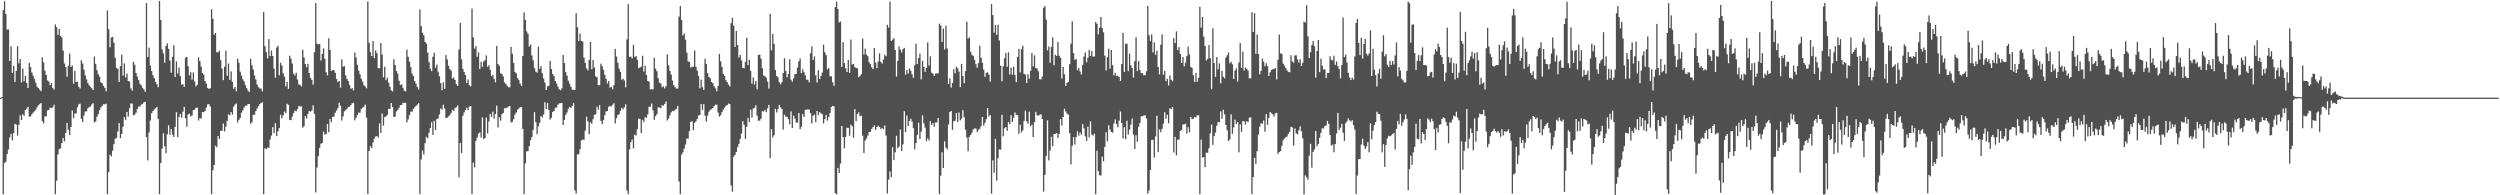 <svg xmlns="http://www.w3.org/2000/svg" width="1920" height="150"><path fill="#4f4f4f" d="M0 75h1v1H0zM1 74.577h1v1H1zM2 7.823h1v141.312H2zM3 0.918h1v124.257H3zM4 10.739h1v113.47H4zM5 22.691h1v95.667H5zM6 22.618h1v92.222H6zM7 46.852h1v58.773H7zM8 35.548h1v67.274H8zM9 56.053h1v51.737H9zM10 50.597h1v51.751H10zM11 62.899h1v32.255H11zM12 54.38h1v41.344H12zM13 35.506h1v68.654H13zM14 48.713h1v47.189H14zM15 45.378h1v43.227H15zM16 63.318h1v28.863H16zM17 52.686h1v35.028H17zM18 62.444h1v26.564H18zM19 58.34h1v26.155H19zM20 63.757h1v19.631H20zM21 67.596h1v14.45H21zM22 48.251h1v41.325H22zM23 51.583h1v37.855H23zM24 55.639h1v32.096H24zM25 58.214h1v28.238H25zM26 60.608h1v24.848H26zM27 63.565h1v20.751H27zM28 66.486h1v15.882H28zM29 67.619h1v13.239H29zM30 68.843h1v11.197H30zM31 69.969h1v9.126H31zM32 44.039h1v48.972H32zM33 47.894h1v46.94H33zM34 54.293h1v35.012H34zM35 57.591h1v31.868H35zM36 61.764h1v23.03H36zM37 62.64h1v21.778H37zM38 65.456h1v17.162H38zM39 63.776h1v19.256H39zM40 67.458h1v15.001H40zM41 68.855h1v11.577H41zM42 18.812h1v130.328H42zM43 20.865h1v117.933H43zM44 26.843h1v91.758H44zM45 22.22h1v92.357H45zM46 27.66h1v86.306H46zM47 28.759h1v81.19H47zM48 38.873h1v67.079H48zM49 48.74h1v59.865H49zM50 51.53h1v50.586H50zM51 58.85h1v35.589H51zM52 50.487h1v49.24H52zM53 41.174h1v62.559H53zM54 51.423h1v46.081H54zM55 50.345h1v34.456H55zM56 64.307h1v26.482H56zM57 54.355h1v32.843H57zM58 63.018h1v24.086H58zM59 62.7h1v19.803H59zM60 66.591h1v13.612H60zM61 67.948h1v11.707H61zM62 46.307h1v44.909H62zM63 48.8h1v44.942H63zM64 53.497h1v35.168H64zM65 57.834h1v27.819H65zM66 60.926h1v24.568H66zM67 63.68h1v19.462H67zM68 65.449h1v16.784H68zM69 66.678h1v15.106H69zM70 67.733h1v12.499H70zM71 69.099h1v10.199H71zM72 43.444h1v50.565H72zM73 49.047h1v44.305H73zM74 53.909h1v35.724H74zM75 57.005h1v30.689H75zM76 58.839h1v25.857H76zM77 63.192h1v19.334H77zM78 63.961h1v17.418H78zM79 65.902h1v14.14H79zM80 67.472h1v12.68H80zM81 70.086h1v9.581H81zM82 8.114h1v140.998H82zM83 22.424h1v109.895H83zM84 36.294h1v82.538H84zM85 28.782h1v91.339H85zM86 28.32h1v87.443H86zM87 32.863h1v77.864H87zM88 44.431h1v62.188H88zM89 52.066h1v53.836H89zM90 52.922h1v48.109H90zM91 62.908h1v31.66H91zM92 50.793h1v55.326H92zM93 41.961h1v60.838H93zM94 58.109h1v39.265H94zM95 48.617h1v41.316H95zM96 59.491h1v32.531H96zM97 56.417h1v29.615H97zM98 62.183h1v27.418H98zM99 62.654h1v20.59H99zM100 67.838h1v11.554H100zM101 69.516h1v10.085H101zM102 47.399h1v41.135H102zM103 49.734h1v38.338H103zM104 56.094h1v30.506H104zM105 58.846h1v24.887H105zM106 61.512h1v20.384H106zM107 64.302h1v17.43H107zM108 65.52h1v14.839H108zM109 67.431h1v12.383H109zM110 68.635h1v9.97H110zM111 70.509h1v7.656H111zM112 2.364h1v102.89H112zM113 43.808h1v79.366H113zM114 36.633h1v65.04H114zM115 50.327h1v42.232H115zM116 54.588h1v32.417H116zM117 57.786h1v27.459H117zM118 59.965h1v24.09H118zM119 62.885h1v20.288H119zM120 64.677h1v17.459H120zM121 66.973h1v24.363H121zM122 0.797h1v148.254H122zM123 15.369h1v109.856H123zM124 37.891h1v76.26H124zM125 40.984h1v61.359H125zM126 48.157h1v64.175H126zM127 35.264h1v82.424H127zM128 33.309h1v69.867H128zM129 37.527h1v58.691H129zM130 46.484h1v57.029H130zM131 55.792h1v43.317H131zM132 43.634h1v59.794H132zM133 34.744h1v70.432H133zM134 59.063h1v38.432H134zM135 47.218h1v38.951H135zM136 56.449h1v48.886H136zM137 51.796h1v38.093H137zM138 58.486h1v29.011H138zM139 64.954h1v25.411H139zM140 64.696h1v21.009H140zM141 66.698h1v15.434H141zM142 44.213h1v46.653H142zM143 43.673h1v53.657H143zM144 50.883h1v36.983H144zM145 57.813h1v29.48H145zM146 55.433h1v34.056H146zM147 61.162h1v27.469H147zM148 55.653h1v28.945H148zM149 62.606h1v21.607H149zM150 66.364h1v16.393H150zM151 65.112h1v17.558H151zM152 44.025h1v48.523H152zM153 46.882h1v43.827H153zM154 51.093h1v39.931H154zM155 56.069h1v30.023H155zM156 57.349h1v28.814H156zM157 62.274h1v22.941H157zM158 64.22h1v18.336H158zM159 67.511h1v12.685H159zM160 68.303h1v11.733H160zM161 67.788h1v14.033H161zM162 7.13h1v141.996H162zM163 14.438h1v116.258H163zM164 26.603h1v100.126H164zM165 25.33h1v86.587H165zM166 40.054h1v72.973H166zM167 40.244h1v64.246H167zM168 38.885h1v67.864H168zM169 46.198h1v54.234H169zM170 52.622h1v47.775H170zM171 61.558h1v33.319H171zM172 51.276h1v49.689H172zM173 38.981h1v58.18H173zM174 58.248h1v34.598H174zM175 48.795h1v39.016H175zM176 61.359h1v27.237H176zM177 54.836h1v31.105H177zM178 62.773h1v25.237H178zM179 68.2h1v13.699H179zM180 66.797h1v13.465H180zM181 70.095h1v9.4H181zM182 45.179h1v48.867H182zM183 48.255h1v43.809H183zM184 55.037h1v35.509H184zM185 58.056h1v28.51H185zM186 60.862h1v23.973H186zM187 62.521h1v20.082H187zM188 65.376h1v15.875H188zM189 67.735h1v13.351H189zM190 69.562h1v10.293H190zM191 70.638h1v9.199H191zM192 45.126h1v49.892H192zM193 50.095h1v43.804H193zM194 53.378h1v34.859H194zM195 57.932h1v30.19H195zM196 61.04h1v24.326H196zM197 64.874h1v18.457H197zM198 66.9h1v14.704H198zM199 67.916h1v12.074H199zM200 68.044h1v11.126H200zM201 70.219h1v8.279H201zM202 9.272h1v139.778H202zM203 35.527h1v78.347H203zM204 40.102h1v74.36H204zM205 44.84h1v68.515H205zM206 29.979h1v83.5H206zM207 43.069h1v64.074H207zM208 38.882h1v65.253H208zM209 43.009h1v54.703H209zM210 52.732h1v49.545H210zM211 59.656h1v34.997H211zM212 36.543h1v68.031H212zM213 35.168h1v65.603H213zM214 57.832h1v40.6H214zM215 48.143h1v39.949H215zM216 50.306h1v40.515H216zM217 56.291h1v32.241H217zM218 58.768h1v26.878H218zM219 66.364h1v20.506H219zM220 62.986h1v16.757H220zM221 68.221h1v12.282H221zM222 42.739h1v49.318H222zM223 45.085h1v47.219H223zM224 48.772h1v40.783H224zM225 56.582h1v30.254H225zM226 57.999h1v26.882H226zM227 55.849h1v29.618H227zM228 61.091h1v22.648H228zM229 64.819h1v16.564H229zM230 65.243h1v16.617H230zM231 66.424h1v15.246H231zM232 38.207h1v59.817H232zM233 44.067h1v52.838H233zM234 49.249h1v39.883H234zM235 51.54h1v39.505H235zM236 48.981h1v38.464H236zM237 56.062h1v29.219H237zM238 59.782h1v25.91H238zM239 61.269h1v23.6H239zM240 65.002h1v15.917H240zM241 40.121h1v47.342H241zM242 2.277h1v145.521H242zM243 33.476h1v95.113H243zM244 34.037h1v85.86H244zM245 33.742h1v79.821H245zM246 46.465h1v63.905H246zM247 41.444h1v68.336H247zM248 37.241h1v63.758H248zM249 45.158h1v58.171H249zM250 55.488h1v47.423H250zM251 57.914h1v37.379H251zM252 29.377h1v72.181H252zM253 38.386h1v52.95H253zM254 54.545h1v39.352H254zM255 53.806h1v35.965H255zM256 53.936h1v35.656H256zM257 55.904h1v30.723H257zM258 60.667h1v24.218H258zM259 62.938h1v20.089H259zM260 62.098h1v16.734H260zM261 67.3h1v13.955H261zM262 45.609h1v46.956H262zM263 51.26h1v38.132H263zM264 50.823h1v34.632H264zM265 57.905h1v26.702H265zM266 60.667h1v22.95H266zM267 62.203h1v19.904H267zM268 65.245h1v16.759H268zM269 68.134h1v12.534H269zM270 67.76h1v11.49H270zM271 69.353h1v9.599H271zM272 40.306h1v52.135H272zM273 44.199h1v46.225H273zM274 49.775h1v38.558H274zM275 54.247h1v32.257H275zM276 57.017h1v29.48H276zM277 60.397h1v23.202H277zM278 62.782h1v20.011H278zM279 65.446h1v16.514H279zM280 66.47h1v13.843H280zM281 67.834h1v22.522H281zM282 1.186h1v147.844H282zM283 32.847h1v83.095H283zM284 40.027h1v72.259H284zM285 43.055h1v70.726H285zM286 31.478h1v77.922H286zM287 44.655h1v61.833H287zM288 38.656h1v66.258H288zM289 40.782h1v63.726H289zM290 52.267h1v53.333H290zM291 52.469h1v42.277H291zM292 32.954h1v69.203H292zM293 41.936h1v45.314H293zM294 59.39h1v37.052H294zM295 51.26h1v38.773H295zM296 61.567h1v27.789H296zM297 59.665h1v28.551H297zM298 63.538h1v20.08H298zM299 66.598h1v16.965H299zM300 69.466h1v9.645H300zM301 70.212h1v12.087H301zM302 45.461h1v44.408H302zM303 49.965h1v39.519H303zM304 54.556h1v30.996H304zM305 56.586h1v27.86H305zM306 61.94h1v20.778H306zM307 65.282h1v15.473H307zM308 64.7h1v15.928H308zM309 67.408h1v11.577H309zM310 69.662h1v9.279H310zM311 70.184h1v8.794H311zM312 38.086h1v55.932H312zM313 43.634h1v47.99H313zM314 47.436h1v41.055H314zM315 51.585h1v34.234H315zM316 56.552h1v29.164H316zM317 58.34h1v25.264H317zM318 62.274h1v20.156H318zM319 64.277h1v17.137H319zM320 66.657h1v13.669H320zM321 68.756h1v10.384H321zM322 7.274h1v141.772H322zM323 20.061h1v102.396H323zM324 25.131h1v90.462H324zM325 27.116h1v91.579H325zM326 32.206h1v77.72H326zM327 33.467h1v71.662H327zM328 40.427h1v65.763H328zM329 47.749h1v54.081H329zM330 52.844h1v45.512H330zM331 54.593h1v39.263H331zM332 43.602h1v60.021H332zM333 40.459h1v52.273H333zM334 51.993h1v47.791H334zM335 49.596h1v41.939H335zM336 55.053h1v35.77H336zM337 58.527h1v29.403H337zM338 63.796h1v19.485H338zM339 69.312h1v14.926H339zM340 63.224h1v17.191H340zM341 68.182h1v15.052H341zM342 42.334h1v48.333H342zM343 45.689h1v44.662H343zM344 50.571h1v38.874H344zM345 53.185h1v35.198H345zM346 54.163h1v32.547H346zM347 60.196h1v24.205H347zM348 59.56h1v25.635H348zM349 61.485h1v21.582H349zM350 64.721h1v17.51H350zM351 66.005h1v14.948H351zM352 38.033h1v98.213H352zM353 17.61h1v92.211H353zM354 45.589h1v71.854H354zM355 52.883h1v35.992H355zM356 55.328h1v31.064H356zM357 57.596h1v26.86H357zM358 63.739h1v18.956H358zM359 61.034h1v23.651H359zM360 65.405h1v16.475H360zM361 66.302h1v15.134H361zM362 6.628h1v142.435H362zM363 28.743h1v96.111H363zM364 37.335h1v91.161H364zM365 35.385h1v72.799H365zM366 43.593h1v62.149H366zM367 40.128h1v62.458H367zM368 53.036h1v48.659H368zM369 47.39h1v58.286H369zM370 51.324h1v38.814H370zM371 47.207h1v59.654H371zM372 46.266h1v59.7H372zM373 42.583h1v47.727H373zM374 51.327h1v51.179H374zM375 50.121h1v43.117H375zM376 53.657h1v33.866H376zM377 58.541h1v31.206H377zM378 57.552h1v28.281H378zM379 60.594h1v30.627H379zM380 63.194h1v24.463H380zM381 35.243h1v45.932H381zM382 49.274h1v48.688H382zM383 50.562h1v39.435H383zM384 56.293h1v36.45H384zM385 56.863h1v30.792H385zM386 58.621h1v28.128H386zM387 63.35h1v19.748H387zM388 64.435h1v18.737H388zM389 65.842h1v16.738H389zM390 66.95h1v14.962H390zM391 67.051h1v14.292H391zM392 36.06h1v57.965H392zM393 41.327h1v52.282H393zM394 48.317h1v43.255H394zM395 55.197h1v32.783H395zM396 56.392h1v30.041H396zM397 59.921h1v24.296H397zM398 61.61h1v21.675H398zM399 64.211h1v18.121H399zM400 65.936h1v16.354H400zM401 43.023h1v55.939H401zM402 9.535h1v139.579H402zM403 15.257h1v110.169H403zM404 24.122h1v92.174H404zM405 26.022h1v90.043H405zM406 35.717h1v76.576H406zM407 34.181h1v73.605H407zM408 42.59h1v62.747H408zM409 46.273h1v53.481H409zM410 52.32h1v33.786H410zM411 54.959h1v38.906H411zM412 55.781h1v47.217H412zM413 35.822h1v61.229H413zM414 52.901h1v41.398H414zM415 50.837h1v38.276H415zM416 56.291h1v33.996H416zM417 60.201h1v27.711H417zM418 63.444h1v15.106H418zM419 69.127h1v14.667H419zM420 66.284h1v12.708H420zM421 65.897h1v18.526H421zM422 46.731h1v45.109H422zM423 53.011h1v37.459H423zM424 56.786h1v29.155H424zM425 58.399h1v26.823H425zM426 62.21h1v20.595H426zM427 64.108h1v18.409H427zM428 66.525h1v13.875H428zM429 68.557h1v10.854H429zM430 69.292h1v9.865H430zM431 67.905h1v11.17H431zM432 42.258h1v53.742H432zM433 48.434h1v43.609H433zM434 55.408h1v32.774H434zM435 58.102h1v28.26H435zM436 61.949h1v21.488H436zM437 64.373h1v17.707H437zM438 66.728h1v16.159H438zM439 68.928h1v12.518H439zM440 68.958h1v10.032H440zM441 69.088h1v77.151H441zM442 10.08h1v138.615H442zM443 20.922h1v97.706H443zM444 31.602h1v86.855H444zM445 25.765h1v88.766H445zM446 31.384h1v76.477H446zM447 31.844h1v75.321H447zM448 44.167h1v63.273H448zM449 48.338h1v51.957H449zM450 52.503h1v37.173H450zM451 54.082h1v39.158H451zM452 46.101h1v56.96H452zM453 32.096h1v61.806H453zM454 53.197h1v41.854H454zM455 46.138h1v45.347H455zM456 51.844h1v36.303H456zM457 58.624h1v29.1H457zM458 59.216h1v22.753H458zM459 65.334h1v18.84H459zM460 65.527h1v15.255H460zM461 48.921h1v43.9H461zM462 50.83h1v44.509H462zM463 53.627h1v38.65H463zM464 57.372h1v31.053H464zM465 60.571h1v24.969H465zM466 64.043h1v21.266H466zM467 62.267h1v19.716H467zM468 67.275h1v14.044H468zM469 66.621h1v15.132H469zM470 68.61h1v11.817H470zM471 65.405h1v13.891H471zM472 37.523h1v57.37H472zM473 43.428h1v47.333H473zM474 48.283h1v39.906H474zM475 52.721h1v35.061H475zM476 55.122h1v30.096H476zM477 61.237h1v21.609H477zM478 60.429h1v23.543H478zM479 61.803h1v20.595H479zM480 67.046h1v13.101H480zM481 30.274h1v115.988H481zM482 3.188h1v145.878H482zM483 43.661h1v71.174H483zM484 43.508h1v65.683H484zM485 44.879h1v62.293H485zM486 34.403h1v79.579H486zM487 43.746h1v59.606H487zM488 43.053h1v61.092H488zM489 45.889h1v53.337H489zM490 52.402h1v38.814H490zM491 51.798h1v39.453H491zM492 51.109h1v51.069H492zM493 42.796h1v49.251H493zM494 54.92h1v38.906H494zM495 50.498h1v39.386H495zM496 57.479h1v33.024H496zM497 62.139h1v25.731H497zM498 62.65h1v19.357H498zM499 68.676h1v13.268H499zM500 68.433h1v11.094H500zM501 68.649h1v16.244H501zM502 44.449h1v47.583H502zM503 52.673h1v36.53H503zM504 54.707h1v33.069H504zM505 60.056h1v22.405H505zM506 63.494h1v19.055H506zM507 64.087h1v19.029H507zM508 67.014h1v13.786H508zM509 66.243h1v14.937H509zM510 67.907h1v11.92H510zM511 66.245h1v11.607H511zM512 41.755h1v50.762H512zM513 50.189h1v40.801H513zM514 54.449h1v34.104H514zM515 57.319h1v29.007H515zM516 61.913h1v23.209H516zM517 65.364h1v20.05H517zM518 67.037h1v17.288H518zM519 68.053h1v15.532H519zM520 67.93h1v13.445H520zM521 12.769h1v126.661H521zM522 4.681h1v144.461H522zM523 15.331h1v103.399H523zM524 27.207h1v89.84H524zM525 25.703h1v88.434H525zM526 30.537h1v80.478H526zM527 40.45h1v65.967H527zM528 47.047h1v59.396H528zM529 47.667h1v53.085H529zM530 51.926h1v41.721H530zM531 51.194h1v41.888H531zM532 51.377h1v48.517H532zM533 38.791h1v55.555H533zM534 51.244h1v41.973H534zM535 54.197h1v37.173H535zM536 58.392h1v30.293H536zM537 67.861h1v20.499H537zM538 61.203h1v18.766H538zM539 66.985h1v17.324H539zM540 69.081h1v10.897H540zM541 45.17h1v43.65H541zM542 49.191h1v44.198H542zM543 56.223h1v32.545H543zM544 59.129h1v26.624H544zM545 60.093h1v24.193H545zM546 62.968h1v20.787H546zM547 63.968h1v18.954H547zM548 66.27h1v15.065H548zM549 67.891h1v12.447H549zM550 70.097h1v10.339H550zM551 66.046h1v20.419H551zM552 41.446h1v48.068H552zM553 47.028h1v41.536H553zM554 51.411h1v34.777H554zM555 56.694h1v27.526H555zM556 58.328h1v24.337H556zM557 61.521h1v19.801H557zM558 63.055h1v17.617H558zM559 64.858h1v14.635H559zM560 66.355h1v13.628H560zM561 17.857h1v124.454H561zM562 13.63h1v133.637H562zM563 19.787h1v100.558H563zM564 36.063h1v82.873H564zM565 23.769h1v93.033H565zM566 34.536h1v78.428H566zM567 44.144h1v66.416H567zM568 42.236h1v64.456H568zM569 46.323h1v56.29H569zM570 52.167h1v40.927H570zM571 52.402h1v43.559H571zM572 47.488h1v59.139H572zM573 28.992h1v68.462H573zM574 49.99h1v40.519H574zM575 45.866h1v47.965H575zM576 54.355h1v29.904H576zM577 64.259h1v26.02H577zM578 59.514h1v23.873H578zM579 64.899h1v17.931H579zM580 62.107h1v18.752H580zM581 68.582h1v20.316H581zM582 42.178h1v50.588H582zM583 42.03h1v50.563H583zM584 45.099h1v46.017H584zM585 52.423h1v32.989H585zM586 57.99h1v27.652H586zM587 58.582h1v25.809H587zM588 59.642h1v26.505H588zM589 62.746h1v20.394H589zM590 68.003h1v12.6H590zM591 10.638h1v110.783H591zM592 38.638h1v60.561H592zM593 26.072h1v79.528H593zM594 33.648h1v70.215H594zM595 53.776h1v29.851H595zM596 58.369h1v27.993H596zM597 59.347h1v24.539H597zM598 63.247h1v17.237H598zM599 64.808h1v17.571H599zM600 63.139h1v20.648H600zM601 56.081h1v43.513H601zM602 44.765h1v43.341H602zM603 54.604h1v34.992H603zM604 59.406h1v30.304H604zM605 56.799h1v34.749H605zM606 45.47h1v50.036H606zM607 61.182h1v24.404H607zM608 62.782h1v35.546H608zM609 60.116h1v28.78H609zM610 56.923h1v34.147H610zM611 56.699h1v37.434H611zM612 51.981h1v42.165H612zM613 47.124h1v39.636H613zM614 44.852h1v54.356H614zM615 56.113h1v41.161H615zM616 53.13h1v34.53H616zM617 55.426h1v34.424H617zM618 57.919h1v26.461H618zM619 61.148h1v23.012H619zM620 61.283h1v22.737H620zM621 63.272h1v20.874H621zM622 40.919h1v45.967H622zM623 35.584h1v59.247H623zM624 46.01h1v42.829H624zM625 43.266h1v44.779H625zM626 57.857h1v36.017H626zM627 63.391h1v21.854H627zM628 53.913h1v34.536H628zM629 60.667h1v25.409H629zM630 58.363h1v28.633H630zM631 55.703h1v32.026H631zM632 34.261h1v60.533H632zM633 40.13h1v51.33H633zM634 42.359h1v45.974H634zM635 53.24h1v39.412H635zM636 52.263h1v37.626H636zM637 58.589h1v28.194H637zM638 58.605h1v23.516H638zM639 63.238h1v18.151H639zM640 65.971h1v15.756H640zM641 5.445h1v142.859H641zM642 1.208h1v147.995H642zM643 6.789h1v122.119H643zM644 17.205h1v115.665H644zM645 16.599h1v109.055H645zM646 51.466h1v45.31H646zM647 32.295h1v73.081H647zM648 48.491h1v65.461H648zM649 52.473h1v52.625H649zM650 55.362h1v42.767H650zM651 46.056h1v52.124H651zM652 56.076h1v48.126H652zM653 30.363h1v65.394H653zM654 49.628h1v47.388H654zM655 49.054h1v56.709H655zM656 51.624h1v32.215H656zM657 52.119h1v40.895H657zM658 52.489h1v35.134H658zM659 59.399h1v26.862H659zM660 58.253h1v31.028H660zM661 56.948h1v31.868H661zM662 29.62h1v74.516H662zM663 41.826h1v75.743H663zM664 37.354h1v70.65H664zM665 41.872h1v64.498H665zM666 43.105h1v61.03H666zM667 47.763h1v53.614H667zM668 49.281h1v51.93H668zM669 51.691h1v47.265H669zM670 53.094h1v44.484H670zM671 36.864h1v59.4H671zM672 48.008h1v51.687H672zM673 52.329h1v45.212H673zM674 47.186h1v49.384H674zM675 40.954h1v56.603H675zM676 47.52h1v51.73H676zM677 48.827h1v49.414H677zM678 45.726h1v53.612H678zM679 42.034h1v54.346H679zM680 43.147h1v60.92H680zM681 19.121h1v129.435H681zM682 21.213h1v116.789H682zM683 1.167h1v130.496H683zM684 31.522h1v104.599H684zM685 30.54h1v82.63H685zM686 29.279h1v93.71H686zM687 38.363h1v78.592H687zM688 58.759h1v45.505H688zM689 46.763h1v67.121H689zM690 35.607h1v76.992H690zM691 38.143h1v61.311H691zM692 40.253h1v75.814H692zM693 37.706h1v73.12H693zM694 36.77h1v48.613H694zM695 57.328h1v44.127H695zM696 53.748h1v34.974H696zM697 56.467h1v40.231H697zM698 52.554h1v40.332H698zM699 54.327h1v36.839H699zM700 57.104h1v36.331H700zM701 59.738h1v38.739H701zM702 50.107h1v64.653H702zM703 33.545h1v76.356H703zM704 49.159h1v54.488H704zM705 44.582h1v49.668H705zM706 41.162h1v65.566H706zM707 60.96h1v40.215H707zM708 46.733h1v41.909H708zM709 51.363h1v43.355H709zM710 55.206h1v42.781H710zM711 52.24h1v56.212H711zM712 32.554h1v73.76H712zM713 50.329h1v57.576H713zM714 43.201h1v49.81H714zM715 55.76h1v40.263H715zM716 56.564h1v37.894H716zM717 58.31h1v39.055H717zM718 56.502h1v37.549H718zM719 56.429h1v37.624H719zM720 56.277h1v34.367H720zM721 18.13h1v130.904H721zM722 19.611h1v115.248H722zM723 32.183h1v84.706H723zM724 21.991h1v107.025H724zM725 37.981h1v70.503H725zM726 19.819h1v93.584H726zM727 37.218h1v77.464H727zM728 64.387h1v31.332H728zM729 60.212h1v25.8H729zM730 67.275h1v17.924H730zM731 63.714h1v36.018H731zM732 53.137h1v40.064H732zM733 56.328h1v36.381H733zM734 51.201h1v35.637H734zM735 52.396h1v41.309H735zM736 55.014h1v31.341H736zM737 66.918h1v25.617H737zM738 49.047h1v42.058H738zM739 58.333h1v26.278H739zM740 63.89h1v26.166H740zM741 54.57h1v45.061H741zM742 16.647h1v89.036H742zM743 29.67h1v86.503H743zM744 28.667h1v76.411H744zM745 39.75h1v63.994H745zM746 42.194h1v59.622H746zM747 42.906h1v56.491H747zM748 45.863h1v52.74H748zM749 49.232h1v49.398H749zM750 51.993h1v49.355H750zM751 48.491h1v51.266H751zM752 35.168h1v63.65H752zM753 44.398h1v52.444H753zM754 48.23h1v41.595H754zM755 53.416h1v43.037H755zM756 59.015h1v35.367H756zM757 55.859h1v35.651H757zM758 55.573h1v27.377H758zM759 57.367h1v32.097H759zM760 62.725h1v25.567H760zM761 3.143h1v145.539H761zM762 11.559h1v111.577H762zM763 25.083h1v107.627H763zM764 19.267h1v87.308H764zM765 26.724h1v111.932H765zM766 18.908h1v102.486H766zM767 31.059h1v83.619H767zM768 50.484h1v64.484H768zM769 62.471h1v25.763H769zM770 50.942h1v53.733H770zM771 44.756h1v53.861H771zM772 40.732h1v56.793H772zM773 51.299h1v49.22H773zM774 40.162h1v53.412H774zM775 57.182h1v38.206H775zM776 51.949h1v36.507H776zM777 57.282h1v36.4H777zM778 51.258h1v39.213H778zM779 57.529h1v28.835H779zM780 63.091h1v25.065H780zM781 43.808h1v44.662H781zM782 37.518h1v65.239H782zM783 55.637h1v40.158H783zM784 37.825h1v63.85H784zM785 35.081h1v65.051H785zM786 56.744h1v36.187H786zM787 57.275h1v27.661H787zM788 63.677h1v29.481H788zM789 56.96h1v38.116H789zM790 60.413h1v25.351H790zM791 54.355h1v42.596H791zM792 40.732h1v54.946H792zM793 50.958h1v54.328H793zM794 42.471h1v51.391H794zM795 52.286h1v33.568H795zM796 52.588h1v35.894H796zM797 54.79h1v34.143H797zM798 60.878h1v27.127H798zM799 61.045h1v26.802H799zM800 58.779h1v32.612H800zM801 5.978h1v141.147H801zM802 4.71h1v129.592H802zM803 15.12h1v104.639H803zM804 38.725h1v53.71H804zM805 35.662h1v87.514H805zM806 48.125h1v67.531H806zM807 35.976h1v69.105H807zM808 28.69h1v83.632H808zM809 50.159h1v52.818H809zM810 42.064h1v60.703H810zM811 43.011h1v59.254H811zM812 32.27h1v73.788H812zM813 42.737h1v60.117H813zM814 44.392h1v47.1H814zM815 60.338h1v36.191H815zM816 51.476h1v38.384H816zM817 57.024h1v26.551H817zM818 65.9h1v19.728H818zM819 63.595h1v23.724H819zM820 62.828h1v25.141H820zM821 49.285h1v52.948H821zM822 33.563h1v92.717H822zM823 16.393h1v95.552H823zM824 40.736h1v64.523H824zM825 45.982h1v65.01H825zM826 45.255h1v59.954H826zM827 53.929h1v46.949H827zM828 52.254h1v51.925H828zM829 54.961h1v46.816H829zM830 57.227h1v46.217H830zM831 49.814h1v45.473H831zM832 43.357h1v55.138H832zM833 40.318h1v64.369H833zM834 47.809h1v60.46H834zM835 44.307h1v52.95H835zM836 38.503h1v67.011H836zM837 42.959h1v50.3H837zM838 39.219h1v64.12H838zM839 43.51h1v60.581H839zM840 43.334h1v59.354H840zM841 16.901h1v132.275H841zM842 18.265h1v97.519H842zM843 26.369h1v105.111H843zM844 21.215h1v113.374H844zM845 13.062h1v121.675H845zM846 21.474h1v98.727H846zM847 24.827h1v99.084H847zM848 42.693h1v70.08H848zM849 54.073h1v47.48H849zM850 43.97h1v64.548H850zM851 37.37h1v58.842H851zM852 52.737h1v46.745H852zM853 38.324h1v63.097H853zM854 50.054h1v51.817H854zM855 57.857h1v36.96H855zM856 55.888h1v35.841H856zM857 58.406h1v36.844H857zM858 58.131h1v39.636H858zM859 59.239h1v33.475H859zM860 62.167h1v23.504H860zM861 49.077h1v45.39H861zM862 25.216h1v81.165H862zM863 55.17h1v42.621H863zM864 33.488h1v73.426H864zM865 33.62h1v59.139H865zM866 54.675h1v48.673H866zM867 41.112h1v58.464H867zM868 50.132h1v45.585H868zM869 52.293h1v38.75H869zM870 59.546h1v43.768H870zM871 47.015h1v67.471H871zM872 28.569h1v75.312H872zM873 54.584h1v54.244H873zM874 46.843h1v50.416H874zM875 53.792h1v40.616H875zM876 56.234h1v33.017H876zM877 56.241h1v33.03H877zM878 57.898h1v30.831H878zM879 57.658h1v30.888H879zM880 54.719h1v36.303H880zM881 4.518h1v144.294H881zM882 27.104h1v119.275H882zM883 31.611h1v98.865H883zM884 26.397h1v81.096H884zM885 40.242h1v67.13H885zM886 32.499h1v88.531H886zM887 42.142h1v62.641H887zM888 38.892h1v50.032H888zM889 51.384h1v65.42H889zM890 57.081h1v42.319H890zM891 34.38h1v67.217H891zM892 26.349h1v72.584H892zM893 57.321h1v37.581H893zM894 54.54h1v31.668H894zM895 62.286h1v28.931H895zM896 60.585h1v27.581H896zM897 65.561h1v29.101H897zM898 57.953h1v25.255H898zM899 61.269h1v22.621H899zM900 62.498h1v19.792H900zM901 29.304h1v87.791H901zM902 33.062h1v72.037H902zM903 24.138h1v95.23H903zM904 38.429h1v68.823H904zM905 36.131h1v71.108H905zM906 41.345h1v59.293H906zM907 48.404h1v51.485H907zM908 43.799h1v51.854H908zM909 50.963h1v44.573H909zM910 48.132h1v46.846H910zM911 43.135h1v59.432H911zM912 35.728h1v61.904H912zM913 41.785h1v59.863H913zM914 51.288h1v38.512H914zM915 52.153h1v39.384H915zM916 57.729h1v33.422H916zM917 62.872h1v27.027H917zM918 55.957h1v34.248H918zM919 62.84h1v25.66H919zM920 59.775h1v28.759H920zM921 5.168h1v143.985H921zM922 21.238h1v86.035H922zM923 13.017h1v107.956H923zM924 28.159h1v92.518H924zM925 35.209h1v93.163H925zM926 46.454h1v70.73H926zM927 45.186h1v72.17H927zM928 34.607h1v79.238H928zM929 44.726h1v57.734H929zM930 68.541h1v27.173H930zM931 21.725h1v89.579H931zM932 48.422h1v56.185H932zM933 59.106h1v42.694H933zM934 43.835h1v52.749H934zM935 53.261h1v40.487H935zM936 48.64h1v45.225H936zM937 63.991h1v21.582H937zM938 54.396h1v36.78H938zM939 58.987h1v25.312H939zM940 60.118h1v27.697H940zM941 44.133h1v51.865H941zM942 42.419h1v57.587H942zM943 40.416h1v67.851H943zM944 48.573h1v58.423H944zM945 47.461h1v40.405H945zM946 49.384h1v53.401H946zM947 60.738h1v37.109H947zM948 54.208h1v37.75H948zM949 52.489h1v42.657H949zM950 62.693h1v31.03H950zM951 48.102h1v68.867H951zM952 33.071h1v62.401H952zM953 52.174h1v49.075H953zM954 39.613h1v53.353H954zM955 54.165h1v39.032H955zM956 51.789h1v43.937H956zM957 52.897h1v40.206H957zM958 54.206h1v39.668H958zM959 60.168h1v30.261H959zM960 60.152h1v29.991H960zM961 9.407h1v139.698H961zM962 24.566h1v111.415H962zM963 10.103h1v111.087H963zM964 41.325h1v84.596H964zM965 26.475h1v89.588H965zM966 41.505h1v61.934H966zM967 57.065h1v40.254H967zM968 54.371h1v40.254H968zM969 44.994h1v50.075H969zM970 47.237h1v45.347H970zM971 50.828h1v50.366H971zM972 48.601h1v39.002H972zM973 50.871h1v45.051H973zM974 58.376h1v32.158H974zM975 55.508h1v30.465H975zM976 53.652h1v33.385H976zM977 53.22h1v34.513H977zM978 53.004h1v36.53H978zM979 52.213h1v34.811H979zM980 61.018h1v25.649H980zM981 45.911h1v72.28H981zM982 26.516h1v90.259H982zM983 40.913h1v75.159H983zM984 41.483h1v70.549H984zM985 48.853h1v58.924H985zM986 50.448h1v55.988H986zM987 52.192h1v53.14H987zM988 54.041h1v50.746H988zM989 55.167h1v47.583H989zM990 55.451h1v45.777H990zM991 42.494h1v54.896H991zM992 47.225h1v50.671H992zM993 48.219h1v63.614H993zM994 42.613h1v56.054H994zM995 42.455h1v59.966H995zM996 45.609h1v57.668H996zM997 48.079h1v52.087H997zM998 45.509h1v51.506H998zM999 50.62h1v50.135H999zM1000 48.285h1v57.995H1000zM1001 16.601h1v132.69H1001zM1002 17.237h1v117.4H1002zM1003 4.015h1v132.124H1003zM1004 27.905h1v110.16H1004zM1005 44.543h1v75.001H1005zM1006 40.098h1v70.389H1006zM1007 34.616h1v94.093H1007zM1008 31.526h1v85.145H1008zM1009 35.49h1v79.304H1009zM1010 59.621h1v40.959H1010zM1011 39.118h1v73.273H1011zM1012 30.757h1v79.686H1012zM1013 55.399h1v50.408H1013zM1014 45.051h1v57.013H1014zM1015 50.372h1v48.13H1015zM1016 53.378h1v45.317H1016zM1017 53.222h1v43.577H1017zM1018 60.017h1v36.301H1018zM1019 56.229h1v36.617H1019zM1020 55.991h1v39.197H1020zM1021 43.231h1v60.508H1021zM1022 45.861h1v65.963H1022zM1023 46.387h1v64.608H1023zM1024 42.801h1v74.122H1024zM1025 49.814h1v60.82H1025zM1026 47.193h1v55.383H1026zM1027 50.869h1v35.827H1027zM1028 52.938h1v47.077H1028zM1029 60.18h1v37.908H1029zM1030 49.956h1v45.186H1030zM1031 13.428h1v88.519H1031zM1032 43.865h1v64.298H1032zM1033 41.993h1v52.605H1033zM1034 47.964h1v45.237H1034zM1035 55.939h1v34.889H1035zM1036 59.486h1v32.863H1036zM1037 61.512h1v31.936H1037zM1038 59.566h1v32.694H1038zM1039 61.102h1v34.951H1039zM1040 43.428h1v56.113H1040zM1041 17.585h1v131.472H1041zM1042 14.55h1v120.217H1042zM1043 33.012h1v89.19H1043zM1044 42.327h1v79.771H1044zM1045 29.036h1v81.987H1045zM1046 44.98h1v61.511H1046zM1047 33.769h1v78.118H1047zM1048 29.823h1v84.58H1048zM1049 41.208h1v71.334H1049zM1050 42.673h1v66.491H1050zM1051 41.107h1v75.908H1051zM1052 23.309h1v71.389H1052zM1053 58.349h1v48.666H1053zM1054 37.445h1v63.023H1054zM1055 53.485h1v42.543H1055zM1056 57.751h1v36.008H1056zM1057 66.419h1v19.453H1057zM1058 56.495h1v30.92H1058zM1059 52.84h1v34.884H1059zM1060 60.464h1v32.271H1060zM1061 39.651h1v77.418H1061zM1062 27.038h1v83.724H1062zM1063 43.254h1v84.83H1063zM1064 41.588h1v69.712H1064zM1065 49.693h1v56.542H1065zM1066 51.464h1v52.783H1066zM1067 46.793h1v57.979H1067zM1068 49.953h1v54.028H1068zM1069 46.87h1v56.027H1069zM1070 49.505h1v52.692H1070zM1071 42.549h1v72.287H1071zM1072 32.682h1v66.319H1072zM1073 58.658h1v34.234H1073zM1074 51.565h1v43.923H1074zM1075 54.179h1v33.28H1075zM1076 60.464h1v36.075H1076zM1077 61.695h1v32.236H1077zM1078 63.405h1v28.444H1078zM1079 63.231h1v24.621H1079zM1080 54.309h1v37.047H1080zM1081 1.236h1v144.871H1081zM1082 2.506h1v127.347H1082zM1083 32.666h1v86.91H1083zM1084 18.89h1v107.681H1084zM1085 18.759h1v98.299H1085zM1086 40.752h1v71.987H1086zM1087 53.822h1v41.229H1087zM1088 46.621h1v59.945H1088zM1089 42.35h1v64.601H1089zM1090 46.955h1v44.408H1090zM1091 42.432h1v67.748H1091zM1092 36.326h1v65.072H1092zM1093 50.066h1v52.866H1093zM1094 49.853h1v57.693H1094zM1095 50.377h1v48.865H1095zM1096 58.626h1v32.229H1096zM1097 58.294h1v33.573H1097zM1098 55.614h1v38.169H1098zM1099 55.138h1v35.978H1099zM1100 59.617h1v33.39H1100zM1101 41.86h1v57.178H1101zM1102 37.823h1v77.356H1102zM1103 39.441h1v58.695H1103zM1104 33.513h1v68.196H1104zM1105 36.102h1v59.727H1105zM1106 42.29h1v53.223H1106zM1107 43.824h1v47.487H1107zM1108 49.141h1v40.954H1108zM1109 62.434h1v28.405H1109zM1110 55.795h1v37.814H1110zM1111 21.263h1v75.344H1111zM1112 43.835h1v66.185H1112zM1113 48.106h1v45.852H1113zM1114 44.431h1v49.821H1114zM1115 55.998h1v35.754H1115zM1116 48.546h1v40.215H1116zM1117 61.008h1v28.464H1117zM1118 48.887h1v36.983H1118zM1119 59.878h1v30.467H1119zM1120 55.744h1v36.679H1120zM1121 9.057h1v139.206H1121zM1122 31.412h1v77.258H1122zM1123 33.664h1v96.766H1123zM1124 54.254h1v61.511H1124zM1125 24.408h1v84.5H1125zM1126 57.761h1v25.868H1126zM1127 48.431h1v65.574H1127zM1128 46.271h1v60.169H1128zM1129 43.332h1v55.331H1129zM1130 39.681h1v62.444H1130zM1131 44.964h1v70.54H1131zM1132 40.732h1v50.229H1132zM1133 54.79h1v53.992H1133zM1134 40.137h1v60.519H1134zM1135 46.44h1v43.779H1135zM1136 65.046h1v22.234H1136zM1137 59.674h1v28.212H1137zM1138 64.256h1v23.488H1138zM1139 63.332h1v20.989H1139zM1140 68.761h1v20.231H1140zM1141 37.035h1v64.044H1141zM1142 21.339h1v91.687H1142zM1143 35.715h1v74.774H1143zM1144 41.304h1v63.319H1144zM1145 43.81h1v57.603H1145zM1146 50.599h1v50.03H1146zM1147 51.132h1v47.661H1147zM1148 50.393h1v50.394H1148zM1149 49.995h1v51.849H1149zM1150 49.862h1v50.776H1150zM1151 34.364h1v67.647H1151zM1152 45.71h1v59.325H1152zM1153 38.624h1v60.606H1153zM1154 34.765h1v69.265H1154zM1155 31.718h1v69.105H1155zM1156 58.225h1v43.037H1156zM1157 36.488h1v64.326H1157zM1158 39.462h1v59.876H1158zM1159 49.091h1v53.115H1159zM1160 41.325h1v66.782H1160zM1161 11.829h1v136.867H1161zM1162 6.745h1v127.276H1162zM1163 11.705h1v121.485H1163zM1164 40.006h1v72.724H1164zM1165 35.332h1v90.531H1165zM1166 34.195h1v85.118H1166zM1167 46.745h1v58.595H1167zM1168 44.442h1v65.379H1168zM1169 28.736h1v78.707H1169zM1170 52.798h1v61.131H1170zM1171 37.36h1v72.083H1171zM1172 39.725h1v55.868H1172zM1173 51.313h1v54.63H1173zM1174 49.363h1v44.008H1174zM1175 55.973h1v35.624H1175zM1176 57.653h1v43.214H1176zM1177 54.71h1v34.388H1177zM1178 60.255h1v29.561H1178zM1179 60.983h1v30.52H1179zM1180 43.233h1v47.091H1180zM1181 37.816h1v60.531H1181zM1182 36.779h1v65.317H1182zM1183 32.458h1v59.297H1183zM1184 58.827h1v45.038H1184zM1185 37.637h1v61.488H1185zM1186 45.575h1v51.229H1186zM1187 49.049h1v46.379H1187zM1188 49.365h1v44.962H1188zM1189 53.174h1v45.01H1189zM1190 48.878h1v53.044H1190zM1191 41.098h1v73.665H1191zM1192 28.754h1v83.023H1192zM1193 37.402h1v67.933H1193zM1194 47.182h1v53.159H1194zM1195 42.508h1v49.446H1195zM1196 57.04h1v36.21H1196zM1197 47.154h1v43.067H1197zM1198 46.22h1v46.448H1198zM1199 51.945h1v41.517H1199zM1200 52.082h1v39.766H1200zM1201 18.457h1v128.858H1201zM1202 14.074h1v117.045H1202zM1203 1.405h1v112.275H1203zM1204 48.612h1v51.428H1204zM1205 52.167h1v49.073H1205zM1206 21.105h1v95.303H1206zM1207 38.67h1v79.909H1207zM1208 48.296h1v59.79H1208zM1209 39.029h1v68.265H1209zM1210 38.372h1v53.06H1210zM1211 53.247h1v47.631H1211zM1212 34.28h1v58.958H1212zM1213 46.747h1v53.827H1213zM1214 38.605h1v52.311H1214zM1215 58.836h1v38.348H1215zM1216 53.728h1v37.674H1216zM1217 57.614h1v34.335H1217zM1218 57.179h1v35.415H1218zM1219 54.202h1v41.316H1219zM1220 61.638h1v33.31H1220zM1221 44.948h1v61.357H1221zM1222 33.584h1v92.825H1222zM1223 39.363h1v78.956H1223zM1224 34.818h1v78.148H1224zM1225 43.913h1v59.05H1225zM1226 53.229h1v45.946H1226zM1227 56.673h1v48.35H1227zM1228 48.786h1v55.209H1228zM1229 46.468h1v54.404H1229zM1230 45.412h1v51.183H1230zM1231 24.799h1v85.088H1231zM1232 50.517h1v55.628H1232zM1233 43.247h1v59.373H1233zM1234 61.212h1v28.869H1234zM1235 52.833h1v46.029H1235zM1236 60.061h1v27.352H1236zM1237 53.375h1v38.405H1237zM1238 61.331h1v23.614H1238zM1239 59.509h1v34.216H1239zM1240 53.281h1v96.43H1240zM1241 10.174h1v130.957H1241zM1242 4.708h1v131.382H1242zM1243 13.321h1v115.962H1243zM1244 21.833h1v106.285H1244zM1245 16.805h1v105.791H1245zM1246 29.604h1v86.722H1246zM1247 50.228h1v61.996H1247zM1248 60.567h1v41.355H1248zM1249 40.723h1v61.572H1249zM1250 45.449h1v57.109H1250zM1251 60.242h1v37.398H1251zM1252 38.285h1v69.744H1252zM1253 32.487h1v68.034H1253zM1254 48.804h1v53.358H1254zM1255 43.229h1v54.946H1255zM1256 31.97h1v67.564H1256zM1257 56.445h1v35.081H1257zM1258 46.854h1v53.14H1258zM1259 63.92h1v25.775H1259zM1260 54.174h1v42.884H1260zM1261 42.551h1v48.132H1261zM1262 39.361h1v60.716H1262zM1263 51.196h1v41.213H1263zM1264 37.852h1v63.106H1264zM1265 27.972h1v67.189H1265zM1266 51.629h1v33.564H1266zM1267 62.368h1v35.612H1267zM1268 53.24h1v25.179H1268zM1269 69.495h1v18.753H1269zM1270 58.958h1v27.407H1270zM1271 53.554h1v46.926H1271zM1272 18.345h1v88.427H1272zM1273 52.203h1v39.934H1273zM1274 57.806h1v38.805H1274zM1275 45.238h1v51.771H1275zM1276 55.465h1v34.383H1276zM1277 54.389h1v36.329H1277zM1278 49.61h1v43.733H1278zM1279 56.596h1v32.357H1279zM1280 25.175h1v120.314H1280zM1281 2.435h1v146.473H1281zM1282 21.622h1v94.452H1282zM1283 11.801h1v112.085H1283zM1284 22.817h1v91.666H1284zM1285 34.058h1v76.571H1285zM1286 42.87h1v61.192H1286zM1287 51.569h1v43.612H1287zM1288 45.751h1v62.36H1288zM1289 33.717h1v65.978H1289zM1290 44.941h1v55.173H1290zM1291 40.054h1v66.867H1291zM1292 53.671h1v42.969H1292zM1293 52.254h1v36.2H1293zM1294 56.461h1v35.445H1294zM1295 56.93h1v33.793H1295zM1296 55.566h1v39.174H1296zM1297 55.657h1v34.099H1297zM1298 59.402h1v36.61H1298zM1299 59.608h1v32.227H1299zM1300 61.572h1v27.297H1300zM1301 36.868h1v71.952H1301zM1302 25.362h1v108.002H1302zM1303 42.986h1v76.237H1303zM1304 48.216h1v62.065H1304zM1305 52.023h1v58.203H1305zM1306 50.8h1v55.676H1306zM1307 52.137h1v53.475H1307zM1308 54.131h1v52.436H1308zM1309 53.082h1v48.959H1309zM1310 53.89h1v46.212H1310zM1311 37.47h1v69.261H1311zM1312 42.208h1v57.125H1312zM1313 43.33h1v55.207H1313zM1314 46.841h1v55.292H1314zM1315 38.37h1v58.402H1315zM1316 38.731h1v56.697H1316zM1317 55.33h1v47.945H1317zM1318 43.135h1v59.297H1318zM1319 43.526h1v58.48H1319zM1320 13.765h1v124.818H1320zM1321 3.815h1v144.262H1321zM1322 12.22h1v112.815H1322zM1323 15.983h1v124.399H1323zM1324 37.003h1v70.4H1324zM1325 33.44h1v70.888H1325zM1326 41.727h1v61.218H1326zM1327 48.605h1v73.031H1327zM1328 34.346h1v82.442H1328zM1329 29.876h1v70.915H1329zM1330 41.336h1v59.256H1330zM1331 40.842h1v78.883H1331zM1332 37.166h1v78.975H1332zM1333 45.598h1v50.959H1333zM1334 57.056h1v47.533H1334zM1335 51.817h1v42.332H1335zM1336 60.317h1v40.833H1336zM1337 57.172h1v34.953H1337zM1338 61.629h1v35.255H1338zM1339 56.598h1v38.846H1339zM1340 57.429h1v34.097H1340zM1341 29.034h1v83.834H1341zM1342 44.355h1v53.779H1342zM1343 37.196h1v70.428H1343zM1344 53.867h1v61.17H1344zM1345 48.55h1v48.979H1345zM1346 65.476h1v35.084H1346zM1347 48.239h1v48.789H1347zM1348 59.093h1v29.801H1348zM1349 56.396h1v38.233H1349zM1350 47.216h1v57.002H1350zM1351 24.754h1v77.999H1351zM1352 48.409h1v58.451H1352zM1353 40.794h1v62.408H1353zM1354 59.978h1v39.547H1354zM1355 56.545h1v41.17H1355zM1356 57.854h1v36.761H1356zM1357 54.245h1v39.268H1357zM1358 56.811h1v35.276H1358zM1359 56.204h1v38.473H1359zM1360 0.723h1v145.479H1360zM1361 14.66h1v133.777H1361zM1362 32.263h1v88.428H1362zM1363 23.268h1v96.981H1363zM1364 38.498h1v61.224H1364zM1365 33.36h1v82.676H1365zM1366 44.305h1v68.89H1366zM1367 58.557h1v34.841H1367zM1368 42.856h1v58.874H1368zM1369 44.646h1v66.871H1369zM1370 42.233h1v67.54H1370zM1371 51.011h1v58.057H1371zM1372 47.482h1v50.343H1372zM1373 47.411h1v46.869H1373zM1374 59.962h1v36.075H1374zM1375 59.585h1v27.686H1375zM1376 60.798h1v30.874H1376zM1377 50.402h1v37.725H1377zM1378 55.064h1v38.194H1378zM1379 57.321h1v37.929H1379zM1380 50.809h1v44.649H1380zM1381 34.293h1v72.236H1381zM1382 33.144h1v99.508H1382zM1383 28.148h1v87.684H1383zM1384 44.515h1v70.861H1384zM1385 48.354h1v63.273H1385zM1386 49.812h1v58.576H1386zM1387 52.803h1v54.825H1387zM1388 52.592h1v57.052H1388zM1389 49.484h1v56.718H1389zM1390 30.725h1v72.199H1390zM1391 43.183h1v68.629H1391zM1392 35.889h1v61.217H1392zM1393 56.822h1v35.77H1393zM1394 43.636h1v47.631H1394zM1395 47.827h1v46.443H1395zM1396 51.986h1v36.253H1396zM1397 61.452h1v29.927H1397zM1398 54.902h1v36.432H1398zM1399 39.15h1v56.159H1399zM1400 5.003h1v144.324H1400zM1401 2.259h1v146.963H1401zM1402 16.356h1v108.956H1402zM1403 27.702h1v117.702H1403zM1404 43.3h1v60.497H1404zM1405 37.669h1v69.972H1405zM1406 56.273h1v50.426H1406zM1407 48.637h1v46.576H1407zM1408 40.187h1v78.112H1408zM1409 35.502h1v73.953H1409zM1410 46.88h1v35.353H1410zM1411 28.592h1v88.631H1411zM1412 34.653h1v59.139H1412zM1413 29.993h1v69.684H1413zM1414 46.042h1v64.985H1414zM1415 49.557h1v42.877H1415zM1416 47.678h1v56.008H1416zM1417 48.436h1v49.194H1417zM1418 60.123h1v28.878H1418zM1419 50.146h1v55.191H1419zM1420 50.645h1v45.532H1420zM1421 28.761h1v84.575H1421zM1422 41.315h1v67.729H1422zM1423 39.933h1v67.62H1423zM1424 38.205h1v65.653H1424zM1425 36.676h1v54.896H1425zM1426 43.597h1v59.286H1426zM1427 65.675h1v31.795H1427zM1428 42.865h1v50.718H1428zM1429 46.841h1v47.878H1429zM1430 31.973h1v76.161H1430zM1431 28.915h1v91.81H1431zM1432 34.209h1v66.74H1432zM1433 46.893h1v48.947H1433zM1434 44.238h1v51.131H1434zM1435 59.141h1v32.046H1435zM1436 52h1v40.023H1436zM1437 61.663h1v33.454H1437zM1438 59.065h1v33.676H1438zM1439 53.979h1v43.479H1439zM1440 5.017h1v141.806H1440zM1441 1.298h1v146.667H1441zM1442 23.671h1v116.464H1442zM1443 11.151h1v123.637H1443zM1444 20.421h1v87.427H1444zM1445 24.722h1v94.459H1445zM1446 32.803h1v84.605H1446zM1447 60.434h1v40.781H1447zM1448 49.088h1v41.984H1448zM1449 63.62h1v23.777H1449zM1450 34.852h1v56.697H1450zM1451 39.139h1v66.828H1451zM1452 35.685h1v59.617H1452zM1453 51.647h1v44.422H1453zM1454 50.848h1v45.669H1454zM1455 49.402h1v35.875H1455zM1456 64.38h1v32.907H1456zM1457 48.473h1v45.436H1457zM1458 53.471h1v36.818H1458zM1459 61.313h1v28.011H1459zM1460 59.065h1v35.159H1460zM1461 42.712h1v56.299H1461zM1462 34.055h1v79.577H1462zM1463 35.488h1v77.324H1463zM1464 48.354h1v54.839H1464zM1465 39.857h1v66.116H1465zM1466 43.657h1v58.427H1466zM1467 43.488h1v58.842H1467zM1468 44.714h1v51.655H1468zM1469 43.229h1v58.633H1469zM1470 43.584h1v54.669H1470zM1471 39.933h1v73.314H1471zM1472 48.951h1v59.897H1472zM1473 32.394h1v67.448H1473zM1474 24.557h1v78.551H1474zM1475 37.553h1v62.719H1475zM1476 39.711h1v59.471H1476zM1477 36.481h1v65.832H1477zM1478 38.34h1v64.488H1478zM1479 48.436h1v56.519H1479zM1480 16.905h1v131.486H1480zM1481 11.884h1v122.451H1481zM1482 17.697h1v117.784H1482zM1483 30.537h1v78.073H1483zM1484 22.398h1v105.1H1484zM1485 26.097h1v98.482H1485zM1486 19.118h1v106.686H1486zM1487 27.91h1v94.051H1487zM1488 40.938h1v59.624H1488zM1489 56.685h1v46.915H1489zM1490 27.64h1v66.965H1490zM1491 42.59h1v77.858H1491zM1492 47.887h1v50.899H1492zM1493 44.888h1v57.015H1493zM1494 53.183h1v43.177H1494zM1495 57.751h1v36.205H1495zM1496 57.456h1v34.971H1496zM1497 54.739h1v35.637H1497zM1498 56.461h1v35.134H1498zM1499 61.874h1v30.508H1499zM1500 63.528h1v28.002H1500zM1501 42.007h1v55.065H1501zM1502 44.236h1v58.08H1502zM1503 44.82h1v53.232H1503zM1504 54.65h1v44.928H1504zM1505 57.339h1v37.265H1505zM1506 58.022h1v30.423H1506zM1507 56.861h1v35.532H1507zM1508 56.257h1v40.224H1508zM1509 54.888h1v34.383H1509zM1510 59.013h1v31.822H1510zM1511 23.666h1v79.695H1511zM1512 32.474h1v74.014H1512zM1513 48.486h1v50.982H1513zM1514 36.614h1v71.085H1514zM1515 48.672h1v49.435H1515zM1516 50.839h1v47.251H1516zM1517 47.15h1v57.947H1517zM1518 49.287h1v53.587H1518zM1519 34.682h1v72.804H1519zM1520 45.65h1v61.106H1520zM1521 40.974h1v78.819H1521zM1522 31.142h1v76.223H1522zM1523 49.727h1v52.95H1523zM1524 45.747h1v52.882H1524zM1525 44.529h1v64.088H1525zM1526 47.422h1v53.628H1526zM1527 45.39h1v64.038H1527zM1528 48.77h1v65.622H1528zM1529 52.286h1v52.758H1529zM1530 46.184h1v57.35H1530zM1531 48.267h1v57.263H1531zM1532 40.215h1v70.922H1532zM1533 48.832h1v56.464H1533zM1534 41.835h1v57.343H1534zM1535 44.92h1v64.681H1535zM1536 48.063h1v52.495H1536zM1537 45.419h1v60.968H1537zM1538 47.179h1v59.689H1538zM1539 47.724h1v56.96H1539zM1540 47.552h1v51.051H1540zM1541 35.319h1v73.332H1541zM1542 33.586h1v74.058H1542zM1543 41.501h1v58.414H1543zM1544 53.79h1v45.425H1544zM1545 39.974h1v57.585H1545zM1546 55.053h1v42.561H1546zM1547 49.091h1v48.904H1547zM1548 56.071h1v47.922H1548zM1549 53.144h1v38.212H1549zM1550 49.196h1v47.537H1550zM1551 38.777h1v63.01H1551zM1552 37.83h1v64.22H1552zM1553 40.556h1v62.08H1553zM1554 45.433h1v46.448H1554zM1555 53.513h1v39.801H1555zM1556 53.51h1v38.862H1556zM1557 56.937h1v44.624H1557zM1558 59.049h1v30.357H1558zM1559 61.263h1v32.033H1559zM1560 60.017h1v32.161H1560zM1561 37.795h1v68.462H1561zM1562 42.146h1v60.545H1562zM1563 44.966h1v58.981H1563zM1564 46.069h1v47.194H1564zM1565 50.381h1v44.962H1565zM1566 46.964h1v50.705H1566zM1567 53.428h1v50.243H1567zM1568 48.942h1v41.11H1568zM1569 58.715h1v32.518H1569zM1570 62.13h1v31.811H1570zM1571 36.195h1v64.889H1571zM1572 41.233h1v57.365H1572zM1573 46.832h1v55.171H1573zM1574 39.619h1v64.694H1574zM1575 55.348h1v40.787H1575zM1576 49.459h1v47.063H1576zM1577 54.165h1v43.413H1577zM1578 52.576h1v41.435H1578zM1579 59.889h1v36.143H1579zM1580 55.209h1v35.578H1580zM1581 39.285h1v66.736H1581zM1582 51.537h1v56.97H1582zM1583 50.393h1v50.613H1583zM1584 54.932h1v45.164H1584zM1585 51.173h1v48.185H1585zM1586 54.037h1v41.199H1586zM1587 58.072h1v34.099H1587zM1588 56.495h1v37.782H1588zM1589 60.203h1v29.746H1589zM1590 59.084h1v30.265H1590zM1591 39.194h1v55.287H1591zM1592 27.66h1v77.299H1592zM1593 43.547h1v49.515H1593zM1594 50.901h1v45.647H1594zM1595 42.286h1v57.423H1595zM1596 54.591h1v36.329H1596zM1597 47.179h1v49.029H1597zM1598 53.412h1v39.659H1598zM1599 53.293h1v42.339H1599zM1600 60.439h1v27.796H1600zM1601 41.519h1v66.963H1601zM1602 36.779h1v58.647H1602zM1603 40.318h1v64.504H1603zM1604 47.122h1v50.478H1604zM1605 54.675h1v49.698H1605zM1606 43.694h1v50.025H1606zM1607 49.363h1v51.737H1607zM1608 48.475h1v55.461H1608zM1609 46.843h1v51.831H1609zM1610 50.784h1v48.702H1610zM1611 38.571h1v65.26H1611zM1612 41.444h1v58.146H1612zM1613 42.849h1v53.948H1613zM1614 46.609h1v57.116H1614zM1615 46.218h1v58.098H1615zM1616 50.157h1v45.72H1616zM1617 57.15h1v34.969H1617zM1618 57.111h1v36.738H1618zM1619 57.415h1v39.618H1619zM1620 52.769h1v39.533H1620zM1621 37.507h1v56.077H1621zM1622 43.877h1v51.728H1622zM1623 45.122h1v54.216H1623zM1624 53.332h1v40.302H1624zM1625 51.482h1v40.023H1625zM1626 50.473h1v39.059H1626zM1627 54.648h1v37.629H1627zM1628 55.456h1v33.097H1628zM1629 55.529h1v36.093H1629zM1630 59.411h1v31.703H1630zM1631 41.457h1v71.463H1631zM1632 31.792h1v76.862H1632zM1633 39.482h1v70.755H1633zM1634 40.981h1v59.979H1634zM1635 52.613h1v50.602H1635zM1636 52.952h1v42.545H1636zM1637 55.163h1v42.41H1637zM1638 57.259h1v37.098H1638zM1639 55.03h1v34.79H1639zM1640 42.043h1v45.678H1640zM1641 32.32h1v75.527H1641zM1642 39.764h1v54.969H1642zM1643 45.497h1v50.625H1643zM1644 46.081h1v53.685H1644zM1645 46.436h1v53.41H1645zM1646 55.204h1v35.956H1646zM1647 52.419h1v48.73H1647zM1648 47.337h1v50.014H1648zM1649 51.961h1v51.149H1649zM1650 55.648h1v33.232H1650zM1651 36.912h1v66.029H1651zM1652 48.223h1v51.398H1652zM1653 44.868h1v52.149H1653zM1654 49.896h1v52.703H1654zM1655 52.286h1v44.683H1655zM1656 51.748h1v44.406H1656zM1657 57.955h1v37.723H1657zM1658 56.559h1v47.402H1658zM1659 46.69h1v64.548H1659zM1660 52.659h1v50.602H1660zM1661 28.551h1v74.804H1661zM1662 36.756h1v68.407H1662zM1663 47.839h1v45.035H1663zM1664 46.651h1v55.342H1664zM1665 45.552h1v54.534H1665zM1666 57.401h1v35.859H1666zM1667 54.678h1v44.086H1667zM1668 55.584h1v39.847H1668zM1669 51.846h1v45.839H1669zM1670 58.424h1v37.265H1670zM1671 43.066h1v59.297H1671zM1672 32.705h1v78.173H1672zM1673 48.175h1v57.526H1673zM1674 44.231h1v56.574H1674zM1675 51.265h1v42.133H1675zM1676 60.017h1v34.033H1676zM1677 50.963h1v43.172H1677zM1678 58.539h1v31.254H1678zM1679 59.708h1v35.438H1679zM1680 60.077h1v31.485H1680zM1681 37.088h1v68.679H1681zM1682 46.603h1v57.901H1682zM1683 48.507h1v58.499H1683zM1684 45.701h1v59.377H1684zM1685 45.596h1v54.193H1685zM1686 48.869h1v57.647H1686zM1687 47.546h1v46.074H1687zM1688 51.553h1v47.086H1688zM1689 51.048h1v44.374H1689zM1690 53.595h1v43.049H1690zM1691 39.526h1v60.7H1691zM1692 42.693h1v71.218H1692zM1693 44.119h1v51.076H1693zM1694 53.812h1v46.413H1694zM1695 49.31h1v49.185H1695zM1696 46.085h1v55.702H1696zM1697 50.217h1v42.882H1697zM1698 53.103h1v38.812H1698zM1699 45.289h1v59.991H1699zM1700 54.712h1v39.174H1700zM1701 17.736h1v84.829H1701zM1702 25.317h1v78.24H1702zM1703 43.334h1v53.17H1703zM1704 47.308h1v46.34H1704zM1705 48.308h1v54.047H1705zM1706 49.178h1v45.626H1706zM1707 42.787h1v57.244H1707zM1708 55.456h1v38.407H1708zM1709 60.818h1v34.003H1709zM1710 49.555h1v51.506H1710zM1711 26.994h1v84.722H1711zM1712 37.454h1v63.978H1712zM1713 41.144h1v64.488H1713zM1714 50.446h1v47.555H1714zM1715 52.666h1v48.888H1715zM1716 53.444h1v38.421H1716zM1717 52.352h1v41.646H1717zM1718 49.903h1v41.561H1718zM1719 57.985h1v32.699H1719zM1720 57.413h1v41.63H1720zM1721 44.305h1v53.955H1721zM1722 46.383h1v55.088H1722zM1723 49.834h1v47.07H1723zM1724 43.325h1v47.287H1724zM1725 54.927h1v37.304H1725zM1726 56.14h1v36.516H1726zM1727 50.658h1v42.067H1727zM1728 52.78h1v38.764H1728zM1729 52.473h1v41.247H1729zM1730 64.826h1v25.674H1730zM1731 34.854h1v57.267H1731zM1732 42.915h1v57.308H1732zM1733 30.929h1v71.739H1733zM1734 46.941h1v54.232H1734zM1735 44.33h1v49.698H1735zM1736 47.543h1v45.969H1736zM1737 57.99h1v32.005H1737zM1738 53.032h1v39.277H1738zM1739 56.371h1v36.157H1739zM1740 52.538h1v38.105H1740zM1741 42.755h1v50.375H1741zM1742 36.745h1v57.796H1742zM1743 43.33h1v60.739H1743zM1744 39.29h1v64.394H1744zM1745 45.477h1v52.101H1745zM1746 51.649h1v40.279H1746zM1747 60.578h1v28.173H1747zM1748 54.11h1v41.714H1748zM1749 51.984h1v36.198H1749zM1750 58.724h1v29.091H1750zM1751 45.879h1v47.494H1751zM1752 51.867h1v38.224H1752zM1753 53.526h1v29.764H1753zM1754 59.875h1v26.892H1754zM1755 69.539h1v13.552H1755zM1756 55.378h1v45.299H1756zM1757 63.549h1v28.766H1757zM1758 21.744h1v103.976H1758zM1759 31.618h1v82.989H1759zM1760 43.65h1v68.286H1760zM1761 73.54h1v3.289H1761zM1762 74.226h1v1.449H1762zM1763 74.403h1v1.344H1763zM1764 74.57h1v1H1764zM1765 74.432h1v1H1765zM1766 74.59h1v1H1766zM1767 74.721h1v1H1767zM1768 50.329h1v48.201H1768zM1769 62.093h1v26.594H1769zM1770 62.084h1v27.368H1770zM1771 62.187h1v26.94H1771zM1772 62.78h1v24.44H1772zM1773 66.007h1v18.86H1773zM1774 64.748h1v20.666H1774zM1775 59.274h1v39.304H1775zM1776 56.548h1v35.763H1776zM1777 56.724h1v35.894H1777zM1778 60.965h1v31.87H1778zM1779 62.755h1v23.717H1779zM1780 63.888h1v21.749H1780zM1781 61.656h1v39.62H1781zM1782 58.656h1v29.318H1782zM1783 68.887h1v13.072H1783zM1784 66.007h1v15.786H1784zM1785 67.898h1v15.024H1785zM1786 66.339h1v17.899H1786zM1787 71.816h1v5.967H1787zM1788 67.861h1v20.346H1788zM1789 63.531h1v19.563H1789zM1790 73.016h1v4.092H1790zM1791 71.841h1v7.636H1791zM1792 70.871h1v7.881H1792zM1793 70.299h1v9.133H1793zM1794 72.336h1v7.604H1794zM1795 72.894h1v3.902H1795zM1796 73.803h1v2.509H1796zM1797 73.943h1v2.481H1797zM1798 74.08h1v1.394H1798zM1799 74.654h1v1H1799zM1800 75h1v1H1800zM1801 75h1v1H1801zM1802 75h1v1H1802zM1803 75h1v1H1803zM1804 75h1v1H1804zM1805 75h1v1H1805zM1806 75h1v1H1806zM1807 75h1v1H1807zM1808 75h1v1H1808zM1809 75h1v1H1809zM1810 75h1v1H1810zM1811 75h1v1H1811zM1812 75h1v1H1812zM1813 75h1v1H1813zM1814 75h1v1H1814zM1815 75h1v1H1815zM1816 75h1v1H1816zM1817 75h1v1H1817zM1818 75h1v1H1818zM1819 75h1v1H1819zM1820 75h1v1H1820zM1821 75h1v1H1821zM1822 75h1v1H1822zM1823 75h1v1H1823zM1824 75h1v1H1824zM1825 75h1v1H1825zM1826 75h1v1H1826zM1827 75h1v1H1827zM1828 75h1v1H1828zM1829 75h1v1H1829zM1830 75h1v1H1830zM1831 75h1v1H1831zM1832 75h1v1H1832zM1833 75h1v1H1833zM1834 75h1v1H1834zM1835 75h1v1H1835zM1836 75h1v1H1836zM1837 75h1v1H1837zM1838 75h1v1H1838zM1839 75h1v1H1839zM1840 75h1v1H1840zM1841 75h1v1H1841zM1842 75h1v1H1842zM1843 75h1v1H1843zM1844 75h1v1H1844zM1845 75h1v1H1845zM1846 75h1v1H1846zM1847 75h1v1H1847zM1848 75h1v1H1848zM1849 75h1v1H1849zM1850 75h1v1H1850zM1851 75h1v1H1851zM1852 75h1v1H1852zM1853 75h1v1H1853zM1854 75h1v1H1854zM1855 75h1v1H1855zM1856 75h1v1H1856zM1857 75h1v1H1857zM1858 75h1v1H1858zM1859 75h1v1H1859zM1860 75h1v1H1860zM1861 75h1v1H1861zM1862 75h1v1H1862zM1863 75h1v1H1863zM1864 75h1v1H1864zM1865 75h1v1H1865zM1866 75h1v1H1866zM1867 75h1v1H1867zM1868 75h1v1H1868zM1869 75h1v1H1869zM1870 75h1v1H1870zM1871 75h1v1H1871zM1872 75h1v1H1872zM1873 75h1v1H1873zM1874 75h1v1H1874zM1875 75h1v1H1875zM1876 75h1v1H1876zM1877 75h1v1H1877zM1878 75h1v1H1878zM1879 75h1v1H1879zM1880 75h1v1H1880zM1881 75h1v1H1881zM1882 75h1v1H1882zM1883 75h1v1H1883zM1884 75h1v1H1884zM1885 75h1v1H1885zM1886 75h1v1H1886zM1887 75h1v1H1887zM1888 75h1v1H1888zM1889 75h1v1H1889zM1890 75h1v1H1890zM1891 75h1v1H1891zM1892 75h1v1H1892zM1893 75h1v1H1893zM1894 75h1v1H1894zM1895 75h1v1H1895zM1896 75h1v1H1896zM1897 75h1v1H1897zM1898 75h1v1H1898zM1899 75h1v1H1899zM1900 75h1v1H1900zM1901 75h1v1H1901zM1902 75h1v1H1902zM1903 75h1v1H1903zM1904 75h1v1H1904zM1905 75h1v1H1905zM1906 75h1v1H1906zM1907 75h1v1H1907zM1908 75h1v1H1908zM1909 75h1v1H1909zM1910 75h1v1H1910zM1911 75h1v1H1911zM1912 75h1v1H1912zM1913 75h1v1H1913zM1914 75h1v1H1914zM1915 75h1v1H1915zM1916 75h1v1H1916zM1917 75h1v1H1917zM1918 75h1v1H1918zM1919 150h1v1H1919z"/></svg>